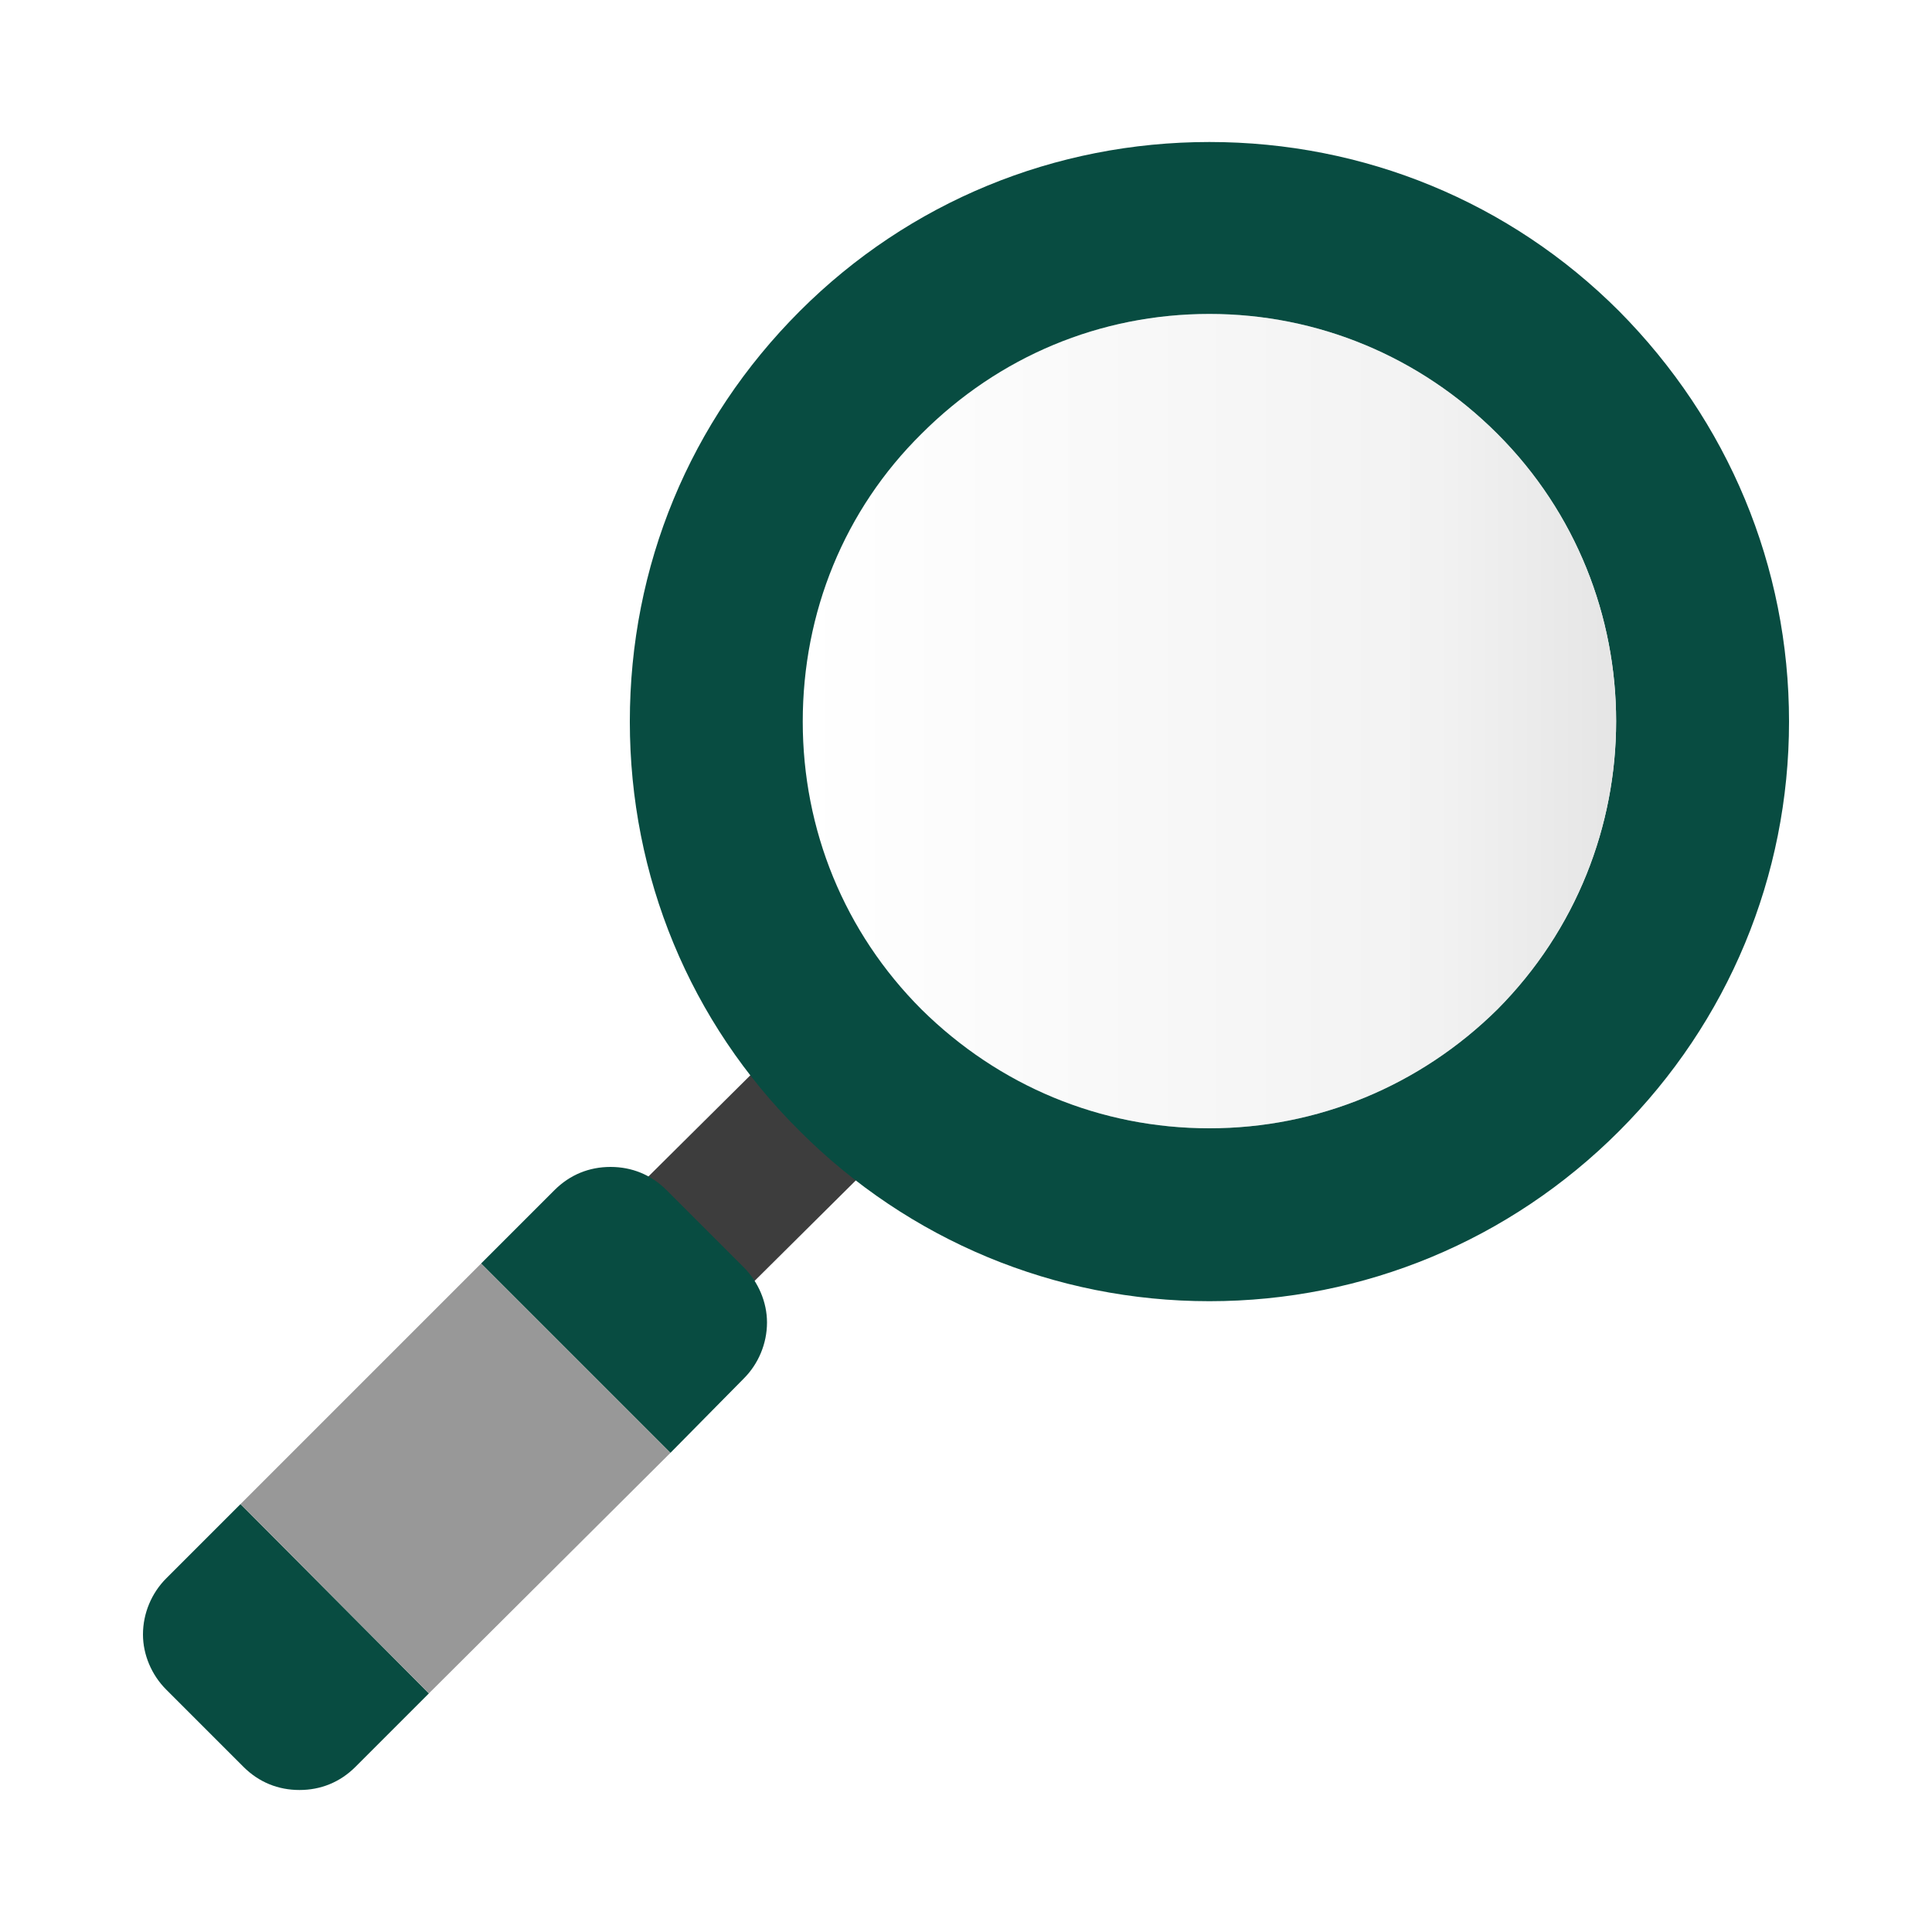 <svg xmlns="http://www.w3.org/2000/svg" fill-rule="evenodd" clip-rule="evenodd" image-rendering="optimizeQuality" shape-rendering="geometricPrecision" text-rendering="geometricPrecision" viewBox="0 0 2000 2000" id="MagnifyingGlass">
  <defs>
    <mask id="b">
      <linearGradient id="a" x1="1672.98" x2="830.543" y1="746.614" y2="746.614" gradientUnits="userSpaceOnUse">
        <stop offset="0" stop-color="#ffffff" class="stopColorffffff svgShape"></stop>
        <stop offset=".22" stop-color="#ffffff" stop-opacity=".502" class="stopColorffffff svgShape"></stop>
        <stop offset="1" stop-color="#ffffff" stop-opacity="0" class="stopColorffffff svgShape"></stop>
      </linearGradient>
      <rect width="845" height="846" x="829" y="324" fill="url(#a)"></rect>
    </mask>
  </defs>
  <path fill="#3d3d3d" d="M745 1351c7,0 14,-2 19,-8l137 -136c10,-11 10,-28 0,-38l-71 -71c-11,-11 -28,-11 -38,0l-137 136c-5,5 -8,12 -8,19 0,7 3,14 8,19l71 71c6,6 12,8 19,8z" class="color3d3d3d svgShape"></path>
  <path fill="#084c41" d="M1252 1347c160 0 311-63 424-176 113-113 176-264 176-424 0-161-63-311-176-425-113-113-264-175-424-175-160 0-311 62-424 175-114 114-176 264-176 425 0 160 62 311 176 424 113 113 264 176 424 176zm0-179c112 0 218-44 298-123 164-165 164-432 0-596-80-80-186-124-298-124-113 0-218 44-298 124-80 79-123 185-123 298 0 112 43 218 123 298 80 79 185 123 298 123zM310 1853c22 0 42-8 58-24l76-76-195-196-77 77c-15 15-24 36-24 58 0 21 9 42 24 57l80 80c16 16 36 24 58 24zm384-349l76-77c15-15 24-36 24-58 0-21-9-42-24-57l-80-80c-16-16-36-24-58-24-22 0-42 8-58 24l-76 76 196 196z" class="color292929 svgShape"></path>
  <polygon fill="#989898" points="444 1753 694 1504 498 1308 249 1557" class="color989898 svgShape"></polygon>
  <path fill="#e5e5e5" d="M1252 1168c112,0 218,-44 298,-123 164,-165 164,-432 0,-596 -80,-80 -186,-124 -298,-124 -113,0 -218,44 -298,124 -80,79 -123,185 -123,298 0,112 43,218 123,298 80,79 185,123 298,123z" mask="url(#b)" class="colore5e5e5 svgShape"></path>
</svg>
